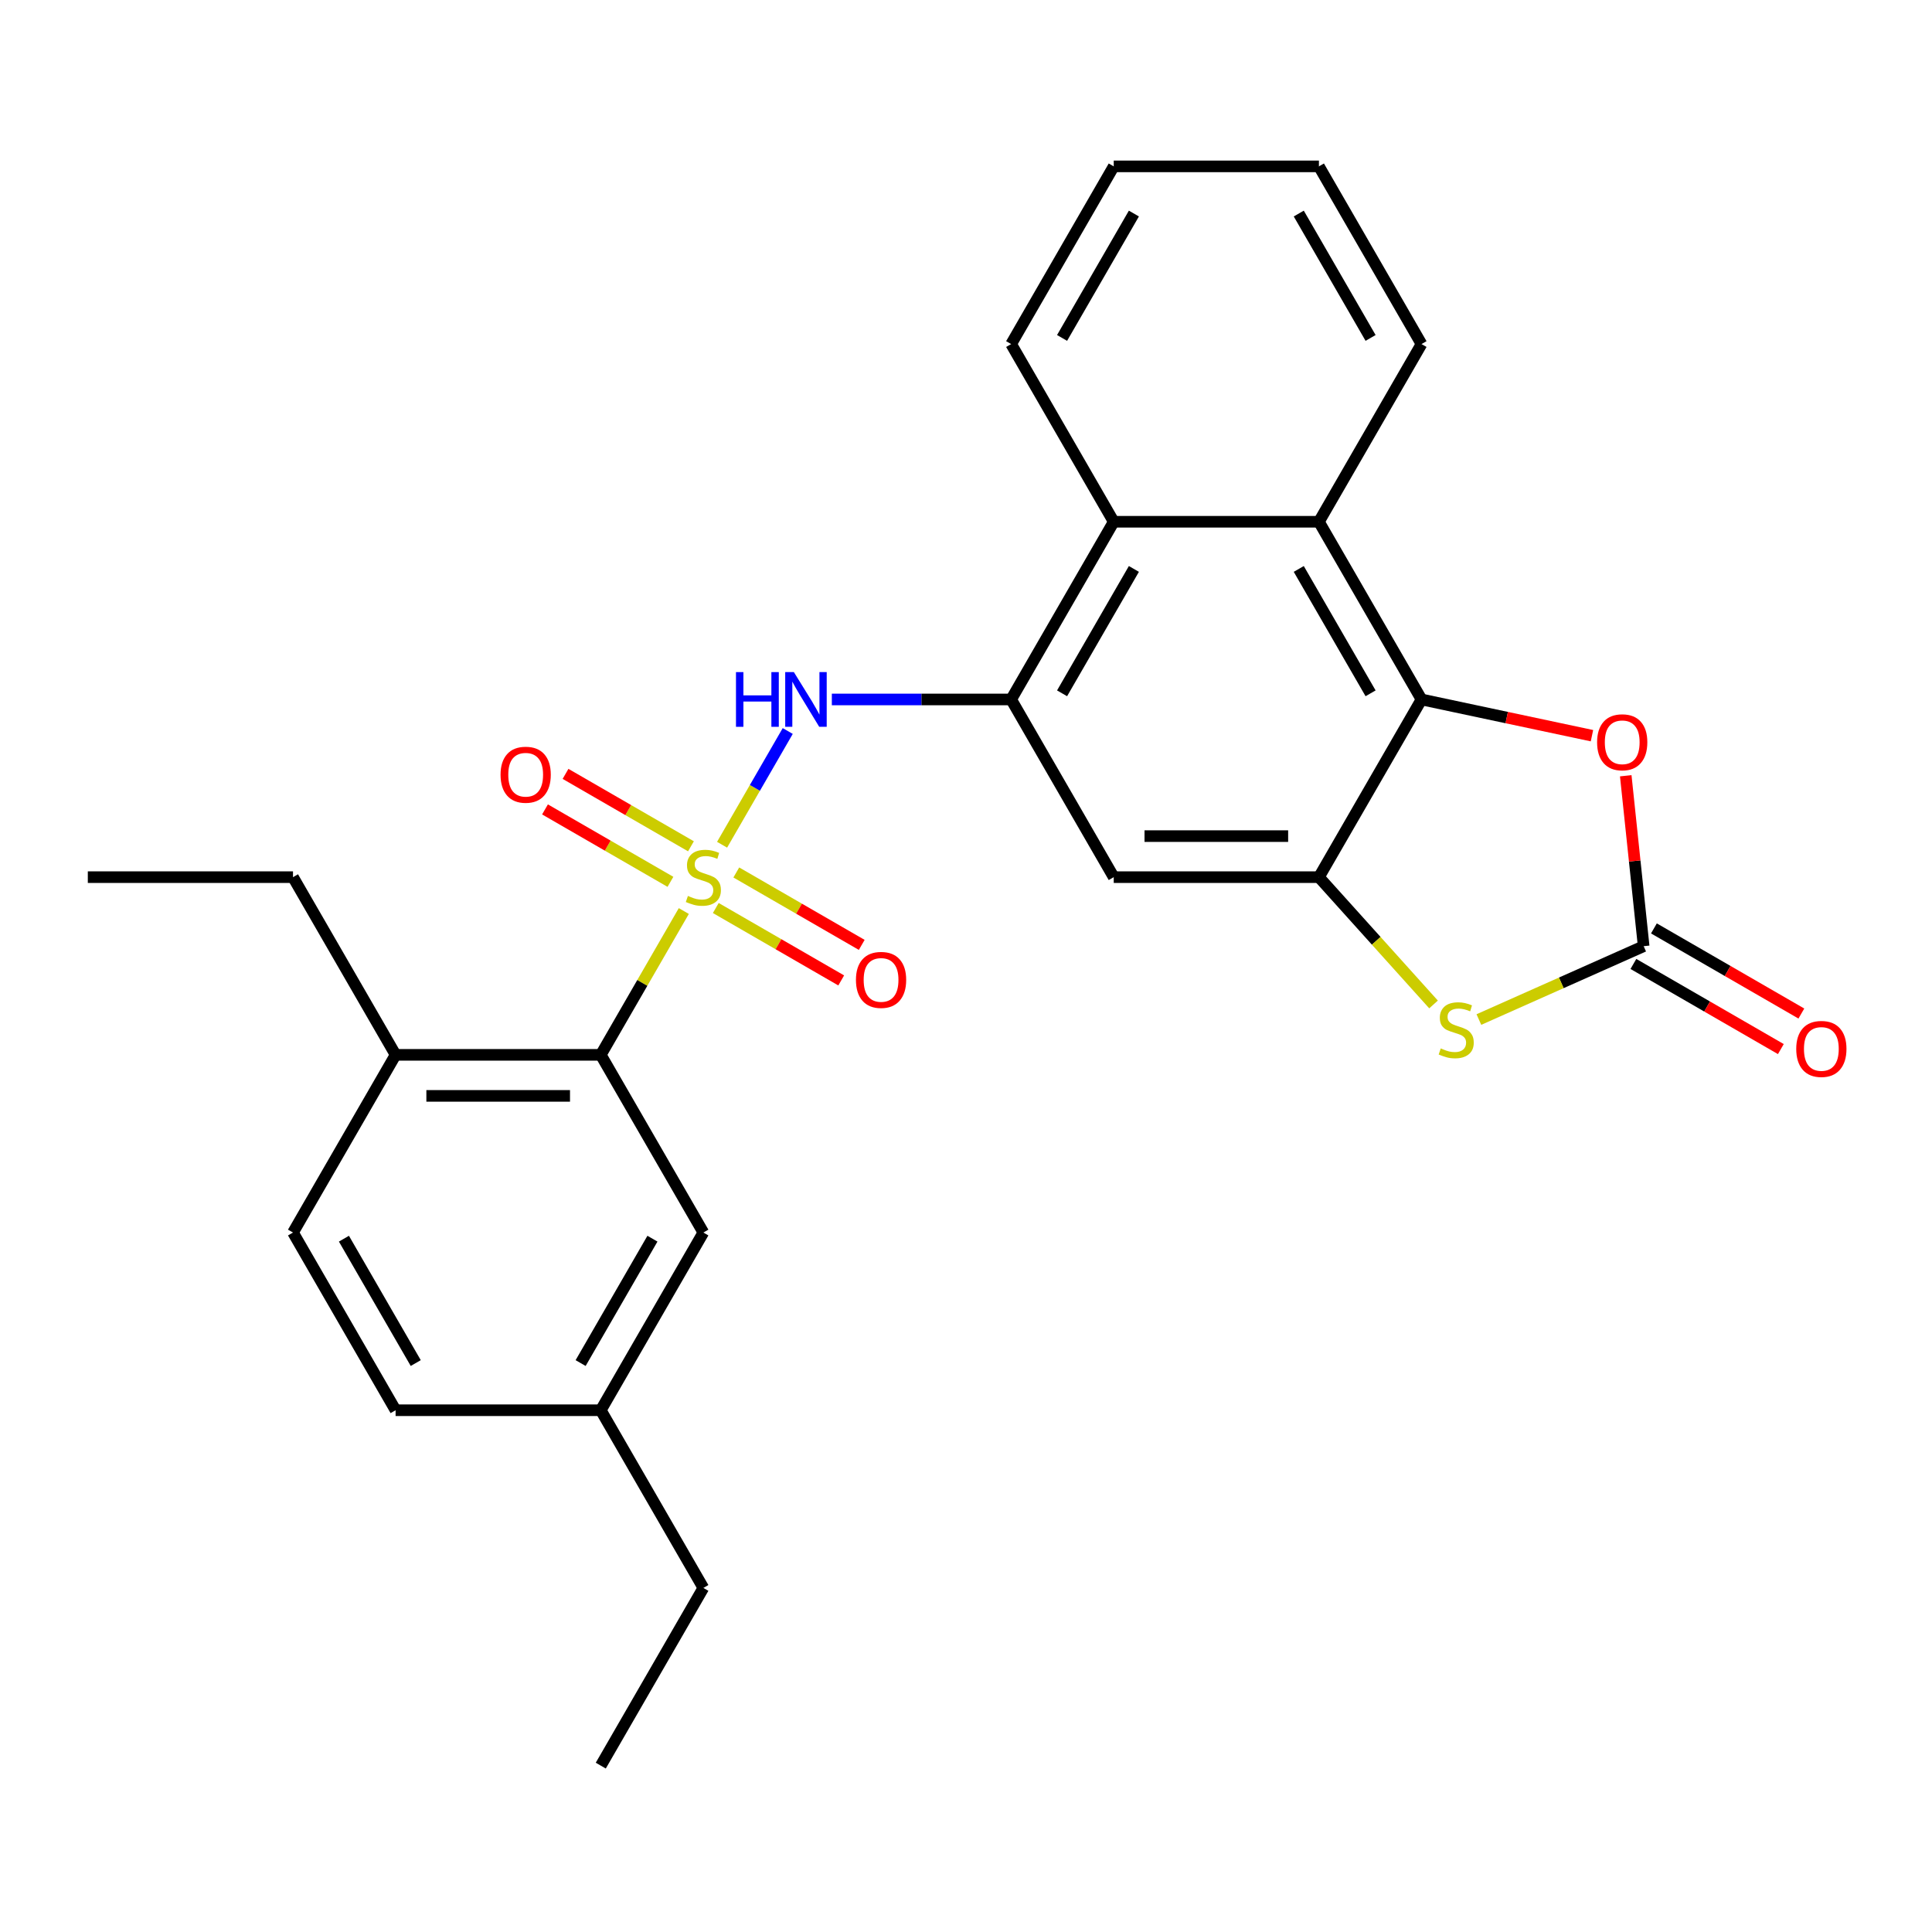 <?xml version='1.0' encoding='iso-8859-1'?>
<svg version='1.1' baseProfile='full'
              xmlns='http://www.w3.org/2000/svg'
                      xmlns:rdkit='http://www.rdkit.org/xml'
                      xmlns:xlink='http://www.w3.org/1999/xlink'
                  xml:space='preserve'
width='1000px' height='1000px' viewBox='0 0 1000 1000'>
<!-- END OF HEADER -->
<rect style='opacity:1.0;fill:#FFFFFF;stroke:none' width='1000' height='1000' x='0' y='0'> </rect>
<path class='bond-3' d='M 373.748,437.238 L 390.741,407.804' style='fill:none;fill-rule:evenodd;stroke:#CCCC00;stroke-width:6px;stroke-linecap:butt;stroke-linejoin:miter;stroke-opacity:1' />
<path class='bond-3' d='M 390.741,407.804 L 407.735,378.369' style='fill:none;fill-rule:evenodd;stroke:#0000FF;stroke-width:6px;stroke-linecap:butt;stroke-linejoin:miter;stroke-opacity:1' />
<path class='bond-6' d='M 353.939,471.548 L 332.45,508.768' style='fill:none;fill-rule:evenodd;stroke:#CCCC00;stroke-width:6px;stroke-linecap:butt;stroke-linejoin:miter;stroke-opacity:1' />
<path class='bond-6' d='M 332.45,508.768 L 310.961,545.987' style='fill:none;fill-rule:evenodd;stroke:#000000;stroke-width:6px;stroke-linecap:butt;stroke-linejoin:miter;stroke-opacity:1' />
<path class='bond-11' d='M 370.488,469.986 L 402.949,488.727' style='fill:none;fill-rule:evenodd;stroke:#CCCC00;stroke-width:6px;stroke-linecap:butt;stroke-linejoin:miter;stroke-opacity:1' />
<path class='bond-11' d='M 402.949,488.727 L 435.41,507.469' style='fill:none;fill-rule:evenodd;stroke:#FF0000;stroke-width:6px;stroke-linecap:butt;stroke-linejoin:miter;stroke-opacity:1' />
<path class='bond-11' d='M 381.108,451.591 L 413.569,470.332' style='fill:none;fill-rule:evenodd;stroke:#CCCC00;stroke-width:6px;stroke-linecap:butt;stroke-linejoin:miter;stroke-opacity:1' />
<path class='bond-11' d='M 413.569,470.332 L 446.031,489.074' style='fill:none;fill-rule:evenodd;stroke:#FF0000;stroke-width:6px;stroke-linecap:butt;stroke-linejoin:miter;stroke-opacity:1' />
<path class='bond-12' d='M 357.638,438.04 L 325.176,419.299' style='fill:none;fill-rule:evenodd;stroke:#CCCC00;stroke-width:6px;stroke-linecap:butt;stroke-linejoin:miter;stroke-opacity:1' />
<path class='bond-12' d='M 325.176,419.299 L 292.715,400.557' style='fill:none;fill-rule:evenodd;stroke:#FF0000;stroke-width:6px;stroke-linecap:butt;stroke-linejoin:miter;stroke-opacity:1' />
<path class='bond-12' d='M 347.017,456.435 L 314.556,437.693' style='fill:none;fill-rule:evenodd;stroke:#CCCC00;stroke-width:6px;stroke-linecap:butt;stroke-linejoin:miter;stroke-opacity:1' />
<path class='bond-12' d='M 314.556,437.693 L 282.095,418.952' style='fill:none;fill-rule:evenodd;stroke:#FF0000;stroke-width:6px;stroke-linecap:butt;stroke-linejoin:miter;stroke-opacity:1' />
<path class='bond-0' d='M 682.671,454.013 L 576.468,454.013' style='fill:none;fill-rule:evenodd;stroke:#000000;stroke-width:6px;stroke-linecap:butt;stroke-linejoin:miter;stroke-opacity:1' />
<path class='bond-0' d='M 666.74,432.772 L 592.398,432.772' style='fill:none;fill-rule:evenodd;stroke:#000000;stroke-width:6px;stroke-linecap:butt;stroke-linejoin:miter;stroke-opacity:1' />
<path class='bond-5' d='M 682.671,454.013 L 712.335,486.958' style='fill:none;fill-rule:evenodd;stroke:#000000;stroke-width:6px;stroke-linecap:butt;stroke-linejoin:miter;stroke-opacity:1' />
<path class='bond-5' d='M 712.335,486.958 L 741.999,519.904' style='fill:none;fill-rule:evenodd;stroke:#CCCC00;stroke-width:6px;stroke-linecap:butt;stroke-linejoin:miter;stroke-opacity:1' />
<path class='bond-28' d='M 682.671,454.013 L 735.772,362.039' style='fill:none;fill-rule:evenodd;stroke:#000000;stroke-width:6px;stroke-linecap:butt;stroke-linejoin:miter;stroke-opacity:1' />
<path class='bond-1' d='M 735.772,362.039 L 682.671,270.064' style='fill:none;fill-rule:evenodd;stroke:#000000;stroke-width:6px;stroke-linecap:butt;stroke-linejoin:miter;stroke-opacity:1' />
<path class='bond-1' d='M 709.412,358.863 L 672.241,294.481' style='fill:none;fill-rule:evenodd;stroke:#000000;stroke-width:6px;stroke-linecap:butt;stroke-linejoin:miter;stroke-opacity:1' />
<path class='bond-7' d='M 735.772,362.039 L 779.885,371.415' style='fill:none;fill-rule:evenodd;stroke:#000000;stroke-width:6px;stroke-linecap:butt;stroke-linejoin:miter;stroke-opacity:1' />
<path class='bond-7' d='M 779.885,371.415 L 823.999,380.792' style='fill:none;fill-rule:evenodd;stroke:#FF0000;stroke-width:6px;stroke-linecap:butt;stroke-linejoin:miter;stroke-opacity:1' />
<path class='bond-2' d='M 850.755,489.74 L 808.112,508.726' style='fill:none;fill-rule:evenodd;stroke:#000000;stroke-width:6px;stroke-linecap:butt;stroke-linejoin:miter;stroke-opacity:1' />
<path class='bond-2' d='M 808.112,508.726 L 765.469,527.712' style='fill:none;fill-rule:evenodd;stroke:#CCCC00;stroke-width:6px;stroke-linecap:butt;stroke-linejoin:miter;stroke-opacity:1' />
<path class='bond-14' d='M 845.445,498.938 L 883.604,520.969' style='fill:none;fill-rule:evenodd;stroke:#000000;stroke-width:6px;stroke-linecap:butt;stroke-linejoin:miter;stroke-opacity:1' />
<path class='bond-14' d='M 883.604,520.969 L 921.764,543.001' style='fill:none;fill-rule:evenodd;stroke:#FF0000;stroke-width:6px;stroke-linecap:butt;stroke-linejoin:miter;stroke-opacity:1' />
<path class='bond-14' d='M 856.065,480.543 L 894.225,502.574' style='fill:none;fill-rule:evenodd;stroke:#000000;stroke-width:6px;stroke-linecap:butt;stroke-linejoin:miter;stroke-opacity:1' />
<path class='bond-14' d='M 894.225,502.574 L 932.384,524.606' style='fill:none;fill-rule:evenodd;stroke:#FF0000;stroke-width:6px;stroke-linecap:butt;stroke-linejoin:miter;stroke-opacity:1' />
<path class='bond-30' d='M 850.755,489.74 L 846.12,445.637' style='fill:none;fill-rule:evenodd;stroke:#000000;stroke-width:6px;stroke-linecap:butt;stroke-linejoin:miter;stroke-opacity:1' />
<path class='bond-30' d='M 846.12,445.637 L 841.484,401.535' style='fill:none;fill-rule:evenodd;stroke:#FF0000;stroke-width:6px;stroke-linecap:butt;stroke-linejoin:miter;stroke-opacity:1' />
<path class='bond-4' d='M 430.559,362.039 L 476.963,362.039' style='fill:none;fill-rule:evenodd;stroke:#0000FF;stroke-width:6px;stroke-linecap:butt;stroke-linejoin:miter;stroke-opacity:1' />
<path class='bond-4' d='M 476.963,362.039 L 523.367,362.039' style='fill:none;fill-rule:evenodd;stroke:#000000;stroke-width:6px;stroke-linecap:butt;stroke-linejoin:miter;stroke-opacity:1' />
<path class='bond-9' d='M 523.367,362.039 L 576.468,454.013' style='fill:none;fill-rule:evenodd;stroke:#000000;stroke-width:6px;stroke-linecap:butt;stroke-linejoin:miter;stroke-opacity:1' />
<path class='bond-10' d='M 523.367,362.039 L 576.468,270.064' style='fill:none;fill-rule:evenodd;stroke:#000000;stroke-width:6px;stroke-linecap:butt;stroke-linejoin:miter;stroke-opacity:1' />
<path class='bond-10' d='M 549.727,358.863 L 586.898,294.481' style='fill:none;fill-rule:evenodd;stroke:#000000;stroke-width:6px;stroke-linecap:butt;stroke-linejoin:miter;stroke-opacity:1' />
<path class='bond-13' d='M 310.961,545.987 L 204.759,545.987' style='fill:none;fill-rule:evenodd;stroke:#000000;stroke-width:6px;stroke-linecap:butt;stroke-linejoin:miter;stroke-opacity:1' />
<path class='bond-13' d='M 295.031,567.228 L 220.689,567.228' style='fill:none;fill-rule:evenodd;stroke:#000000;stroke-width:6px;stroke-linecap:butt;stroke-linejoin:miter;stroke-opacity:1' />
<path class='bond-15' d='M 310.961,545.987 L 364.063,637.961' style='fill:none;fill-rule:evenodd;stroke:#000000;stroke-width:6px;stroke-linecap:butt;stroke-linejoin:miter;stroke-opacity:1' />
<path class='bond-8' d='M 682.671,270.064 L 576.468,270.064' style='fill:none;fill-rule:evenodd;stroke:#000000;stroke-width:6px;stroke-linecap:butt;stroke-linejoin:miter;stroke-opacity:1' />
<path class='bond-19' d='M 682.671,270.064 L 735.772,178.09' style='fill:none;fill-rule:evenodd;stroke:#000000;stroke-width:6px;stroke-linecap:butt;stroke-linejoin:miter;stroke-opacity:1' />
<path class='bond-20' d='M 576.468,270.064 L 523.367,178.09' style='fill:none;fill-rule:evenodd;stroke:#000000;stroke-width:6px;stroke-linecap:butt;stroke-linejoin:miter;stroke-opacity:1' />
<path class='bond-16' d='M 204.759,545.987 L 151.657,637.961' style='fill:none;fill-rule:evenodd;stroke:#000000;stroke-width:6px;stroke-linecap:butt;stroke-linejoin:miter;stroke-opacity:1' />
<path class='bond-21' d='M 204.759,545.987 L 151.657,454.013' style='fill:none;fill-rule:evenodd;stroke:#000000;stroke-width:6px;stroke-linecap:butt;stroke-linejoin:miter;stroke-opacity:1' />
<path class='bond-17' d='M 364.063,637.961 L 310.961,729.936' style='fill:none;fill-rule:evenodd;stroke:#000000;stroke-width:6px;stroke-linecap:butt;stroke-linejoin:miter;stroke-opacity:1' />
<path class='bond-17' d='M 337.703,641.137 L 300.532,705.519' style='fill:none;fill-rule:evenodd;stroke:#000000;stroke-width:6px;stroke-linecap:butt;stroke-linejoin:miter;stroke-opacity:1' />
<path class='bond-27' d='M 151.657,637.961 L 204.759,729.936' style='fill:none;fill-rule:evenodd;stroke:#000000;stroke-width:6px;stroke-linecap:butt;stroke-linejoin:miter;stroke-opacity:1' />
<path class='bond-27' d='M 178.017,641.137 L 215.188,705.519' style='fill:none;fill-rule:evenodd;stroke:#000000;stroke-width:6px;stroke-linecap:butt;stroke-linejoin:miter;stroke-opacity:1' />
<path class='bond-18' d='M 310.961,729.936 L 204.759,729.936' style='fill:none;fill-rule:evenodd;stroke:#000000;stroke-width:6px;stroke-linecap:butt;stroke-linejoin:miter;stroke-opacity:1' />
<path class='bond-22' d='M 310.961,729.936 L 364.063,821.91' style='fill:none;fill-rule:evenodd;stroke:#000000;stroke-width:6px;stroke-linecap:butt;stroke-linejoin:miter;stroke-opacity:1' />
<path class='bond-29' d='M 735.772,178.09 L 682.671,86.116' style='fill:none;fill-rule:evenodd;stroke:#000000;stroke-width:6px;stroke-linecap:butt;stroke-linejoin:miter;stroke-opacity:1' />
<path class='bond-29' d='M 709.412,174.914 L 672.241,110.532' style='fill:none;fill-rule:evenodd;stroke:#000000;stroke-width:6px;stroke-linecap:butt;stroke-linejoin:miter;stroke-opacity:1' />
<path class='bond-25' d='M 523.367,178.09 L 576.468,86.116' style='fill:none;fill-rule:evenodd;stroke:#000000;stroke-width:6px;stroke-linecap:butt;stroke-linejoin:miter;stroke-opacity:1' />
<path class='bond-25' d='M 549.727,174.914 L 586.898,110.532' style='fill:none;fill-rule:evenodd;stroke:#000000;stroke-width:6px;stroke-linecap:butt;stroke-linejoin:miter;stroke-opacity:1' />
<path class='bond-24' d='M 151.657,454.013 L 45.455,454.013' style='fill:none;fill-rule:evenodd;stroke:#000000;stroke-width:6px;stroke-linecap:butt;stroke-linejoin:miter;stroke-opacity:1' />
<path class='bond-26' d='M 364.063,821.91 L 310.961,913.884' style='fill:none;fill-rule:evenodd;stroke:#000000;stroke-width:6px;stroke-linecap:butt;stroke-linejoin:miter;stroke-opacity:1' />
<path class='bond-23' d='M 682.671,86.116 L 576.468,86.116' style='fill:none;fill-rule:evenodd;stroke:#000000;stroke-width:6px;stroke-linecap:butt;stroke-linejoin:miter;stroke-opacity:1' />
<path  class='atom-0' d='M 356.063 463.733
Q 356.383 463.853, 357.703 464.413
Q 359.023 464.973, 360.463 465.333
Q 361.943 465.653, 363.383 465.653
Q 366.063 465.653, 367.623 464.373
Q 369.183 463.053, 369.183 460.773
Q 369.183 459.213, 368.383 458.253
Q 367.623 457.293, 366.423 456.773
Q 365.223 456.253, 363.223 455.653
Q 360.703 454.893, 359.183 454.173
Q 357.703 453.453, 356.623 451.933
Q 355.583 450.413, 355.583 447.853
Q 355.583 444.293, 357.983 442.093
Q 360.423 439.893, 365.223 439.893
Q 368.503 439.893, 372.223 441.453
L 371.303 444.533
Q 367.903 443.133, 365.343 443.133
Q 362.583 443.133, 361.063 444.293
Q 359.543 445.413, 359.583 447.373
Q 359.583 448.893, 360.343 449.813
Q 361.143 450.733, 362.263 451.253
Q 363.423 451.773, 365.343 452.373
Q 367.903 453.173, 369.423 453.973
Q 370.943 454.773, 372.023 456.413
Q 373.143 458.013, 373.143 460.773
Q 373.143 464.693, 370.503 466.813
Q 367.903 468.893, 363.543 468.893
Q 361.023 468.893, 359.103 468.333
Q 357.223 467.813, 354.983 466.893
L 356.063 463.733
' fill='#CCCC00'/>
<path  class='atom-4' d='M 380.944 347.879
L 384.784 347.879
L 384.784 359.919
L 399.264 359.919
L 399.264 347.879
L 403.104 347.879
L 403.104 376.199
L 399.264 376.199
L 399.264 363.119
L 384.784 363.119
L 384.784 376.199
L 380.944 376.199
L 380.944 347.879
' fill='#0000FF'/>
<path  class='atom-4' d='M 410.904 347.879
L 420.184 362.879
Q 421.104 364.359, 422.584 367.039
Q 424.064 369.719, 424.144 369.879
L 424.144 347.879
L 427.904 347.879
L 427.904 376.199
L 424.024 376.199
L 414.064 359.799
Q 412.904 357.879, 411.664 355.679
Q 410.464 353.479, 410.104 352.799
L 410.104 376.199
L 406.424 376.199
L 406.424 347.879
L 410.904 347.879
' fill='#0000FF'/>
<path  class='atom-6' d='M 745.734 542.657
Q 746.054 542.777, 747.374 543.337
Q 748.694 543.897, 750.134 544.257
Q 751.614 544.577, 753.054 544.577
Q 755.734 544.577, 757.294 543.297
Q 758.854 541.977, 758.854 539.697
Q 758.854 538.137, 758.054 537.177
Q 757.294 536.217, 756.094 535.697
Q 754.894 535.177, 752.894 534.577
Q 750.374 533.817, 748.854 533.097
Q 747.374 532.377, 746.294 530.857
Q 745.254 529.337, 745.254 526.777
Q 745.254 523.217, 747.654 521.017
Q 750.094 518.817, 754.894 518.817
Q 758.174 518.817, 761.894 520.377
L 760.974 523.457
Q 757.574 522.057, 755.014 522.057
Q 752.254 522.057, 750.734 523.217
Q 749.214 524.337, 749.254 526.297
Q 749.254 527.817, 750.014 528.737
Q 750.814 529.657, 751.934 530.177
Q 753.094 530.697, 755.014 531.297
Q 757.574 532.097, 759.094 532.897
Q 760.614 533.697, 761.694 535.337
Q 762.814 536.937, 762.814 539.697
Q 762.814 543.617, 760.174 545.737
Q 757.574 547.817, 753.214 547.817
Q 750.694 547.817, 748.774 547.257
Q 746.894 546.737, 744.654 545.817
L 745.734 542.657
' fill='#CCCC00'/>
<path  class='atom-8' d='M 826.654 384.199
Q 826.654 377.399, 830.014 373.599
Q 833.374 369.799, 839.654 369.799
Q 845.934 369.799, 849.294 373.599
Q 852.654 377.399, 852.654 384.199
Q 852.654 391.079, 849.254 394.999
Q 845.854 398.879, 839.654 398.879
Q 833.414 398.879, 830.014 394.999
Q 826.654 391.119, 826.654 384.199
M 839.654 395.679
Q 843.974 395.679, 846.294 392.799
Q 848.654 389.879, 848.654 384.199
Q 848.654 378.639, 846.294 375.839
Q 843.974 372.999, 839.654 372.999
Q 835.334 372.999, 832.974 375.799
Q 830.654 378.599, 830.654 384.199
Q 830.654 389.919, 832.974 392.799
Q 835.334 395.679, 839.654 395.679
' fill='#FF0000'/>
<path  class='atom-12' d='M 443.037 507.194
Q 443.037 500.394, 446.397 496.594
Q 449.757 492.794, 456.037 492.794
Q 462.317 492.794, 465.677 496.594
Q 469.037 500.394, 469.037 507.194
Q 469.037 514.074, 465.637 517.994
Q 462.237 521.874, 456.037 521.874
Q 449.797 521.874, 446.397 517.994
Q 443.037 514.114, 443.037 507.194
M 456.037 518.674
Q 460.357 518.674, 462.677 515.794
Q 465.037 512.874, 465.037 507.194
Q 465.037 501.634, 462.677 498.834
Q 460.357 495.994, 456.037 495.994
Q 451.717 495.994, 449.357 498.794
Q 447.037 501.594, 447.037 507.194
Q 447.037 512.914, 449.357 515.794
Q 451.717 518.674, 456.037 518.674
' fill='#FF0000'/>
<path  class='atom-13' d='M 259.088 400.992
Q 259.088 394.192, 262.448 390.392
Q 265.808 386.592, 272.088 386.592
Q 278.368 386.592, 281.728 390.392
Q 285.088 394.192, 285.088 400.992
Q 285.088 407.872, 281.688 411.792
Q 278.288 415.672, 272.088 415.672
Q 265.848 415.672, 262.448 411.792
Q 259.088 407.912, 259.088 400.992
M 272.088 412.472
Q 276.408 412.472, 278.728 409.592
Q 281.088 406.672, 281.088 400.992
Q 281.088 395.432, 278.728 392.632
Q 276.408 389.792, 272.088 389.792
Q 267.768 389.792, 265.408 392.592
Q 263.088 395.392, 263.088 400.992
Q 263.088 406.712, 265.408 409.592
Q 267.768 412.472, 272.088 412.472
' fill='#FF0000'/>
<path  class='atom-15' d='M 929.729 542.922
Q 929.729 536.122, 933.089 532.322
Q 936.449 528.522, 942.729 528.522
Q 949.009 528.522, 952.369 532.322
Q 955.729 536.122, 955.729 542.922
Q 955.729 549.802, 952.329 553.722
Q 948.929 557.602, 942.729 557.602
Q 936.489 557.602, 933.089 553.722
Q 929.729 549.842, 929.729 542.922
M 942.729 554.402
Q 947.049 554.402, 949.369 551.522
Q 951.729 548.602, 951.729 542.922
Q 951.729 537.362, 949.369 534.562
Q 947.049 531.722, 942.729 531.722
Q 938.409 531.722, 936.049 534.522
Q 933.729 537.322, 933.729 542.922
Q 933.729 548.642, 936.049 551.522
Q 938.409 554.402, 942.729 554.402
' fill='#FF0000'/>
</svg>
